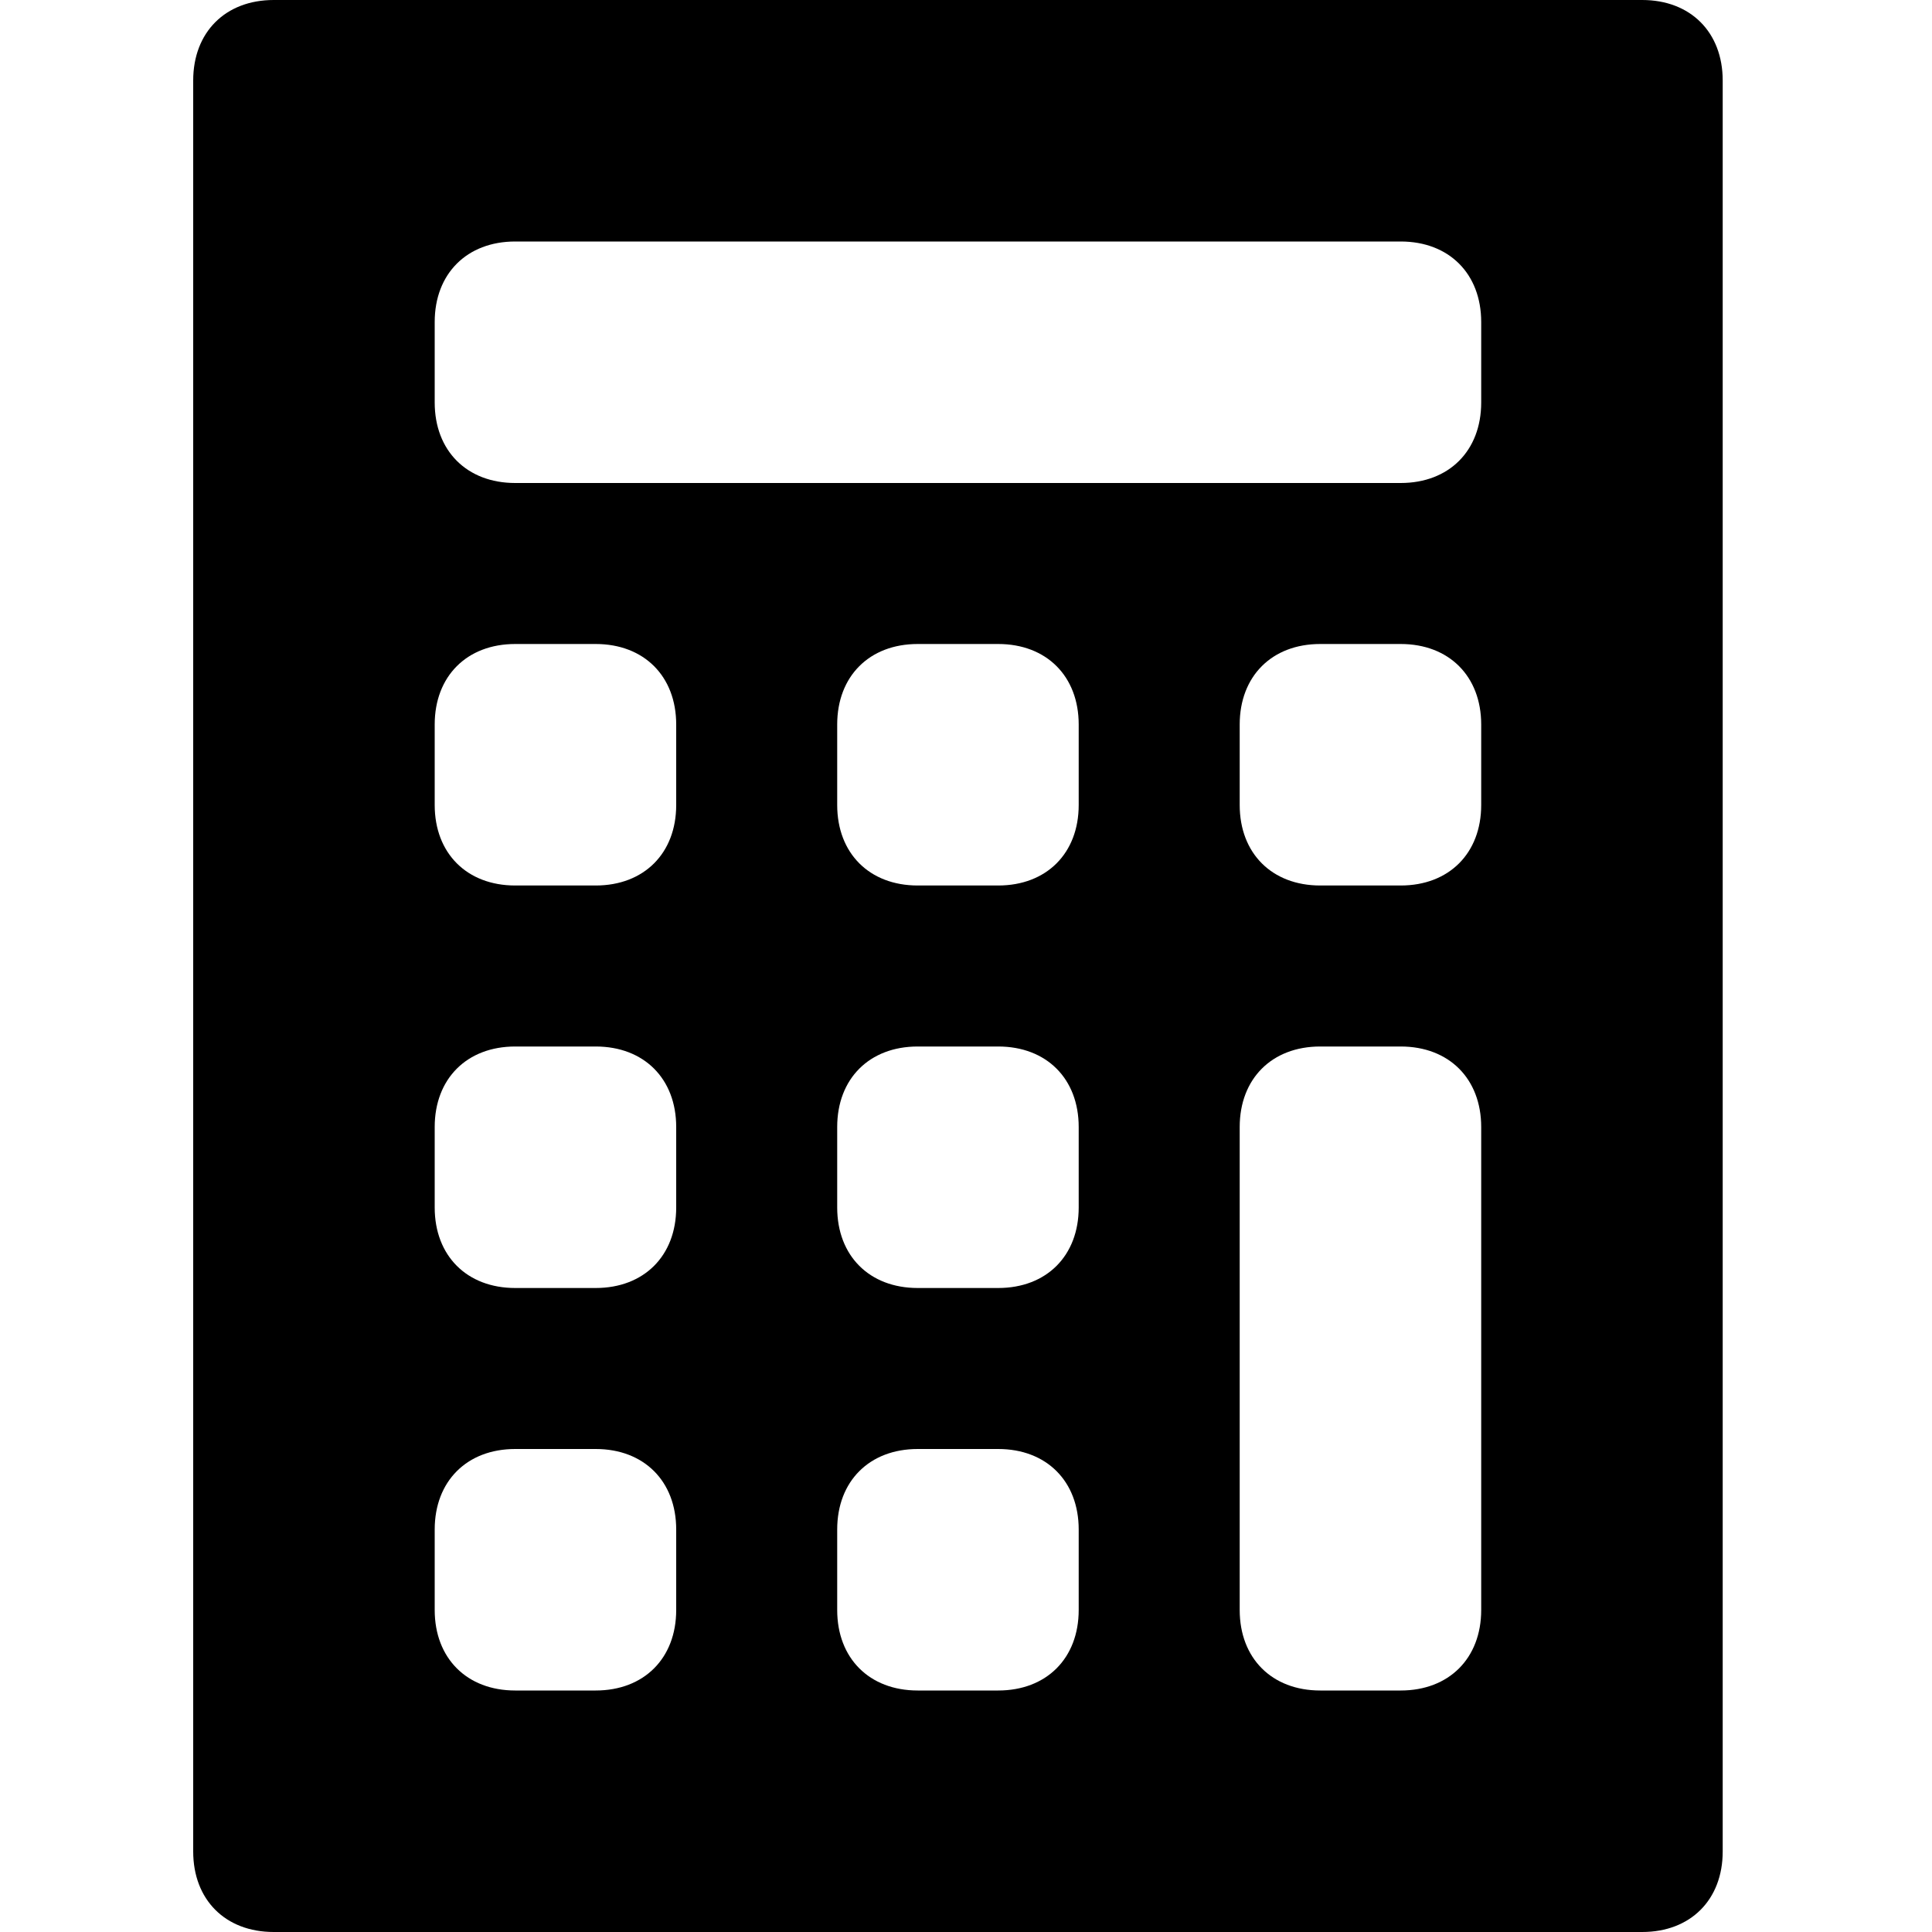 <svg xmlns="http://www.w3.org/2000/svg" width="48" height="48" viewBox="0 0 48 48">
  <g fill="none" fill-rule="evenodd" transform="scale(2.0) translate(2.4, 0)">
    <path fill="#000" d="M18,0 L1,0 C0.4,0 0,0.4 0,1 L0,23 C0,23.6 0.4,24 1,24 L18,24 C18.6,24 19,23.6 19,23 L19,1 C19,0.4 18.6,0 18,0 Z M6,20 C6,20.6 5.6,21 5,21 L4,21 C3.4,21 3,20.6 3,20 L3,19 C3,18.4 3.4,18 4,18 L5,18 C5.6,18 6,18.4 6,19 L6,20 Z M6,15 C6,15.6 5.6,16 5,16 L4,16 C3.4,16 3,15.6 3,15 L3,14 C3,13.4 3.4,13 4,13 L5,13 C5.6,13 6,13.4 6,14 L6,15 Z M6,10 C6,10.6 5.6,11 5,11 L4,11 C3.4,11 3,10.6 3,10 L3,9 C3,8.4 3.4,8 4,8 L5,8 C5.6,8 6,8.4 6,9 L6,10 Z M11,20 C11,20.6 10.6,21 10,21 L9,21 C8.4,21 8,20.6 8,20 L8,19 C8,18.4 8.4,18 9,18 L10,18 C10.6,18 11,18.4 11,19 L11,20 Z M11,15 C11,15.6 10.6,16 10,16 L9,16 C8.4,16 8,15.6 8,15 L8,14 C8,13.4 8.4,13 9,13 L10,13 C10.6,13 11,13.4 11,14 L11,15 Z M11,10 C11,10.6 10.6,11 10,11 L9,11 C8.4,11 8,10.6 8,10 L8,9 C8,8.4 8.4,8 9,8 L10,8 C10.6,8 11,8.4 11,9 L11,10 Z M16,20 C16,20.6 15.6,21 15,21 L14,21 C13.4,21 13,20.6 13,20 L13,14 C13,13.4 13.4,13 14,13 L15,13 C15.6,13 16,13.4 16,14 L16,20 Z M16,10 C16,10.6 15.6,11 15,11 L14,11 C13.4,11 13,10.6 13,10 L13,9 C13,8.4 13.4,8 14,8 L15,8 C15.6,8 16,8.4 16,9 L16,10 Z M16,5 C16,5.6 15.6,6 15,6 L4,6 C3.4,6 3,5.6 3,5 L3,4 C3,3.4 3.4,3 4,3 L15,3 C15.6,3 16,3.4 16,4 L16,5 Z" transform="translate(0 0)"/>
  </g>
</svg>
